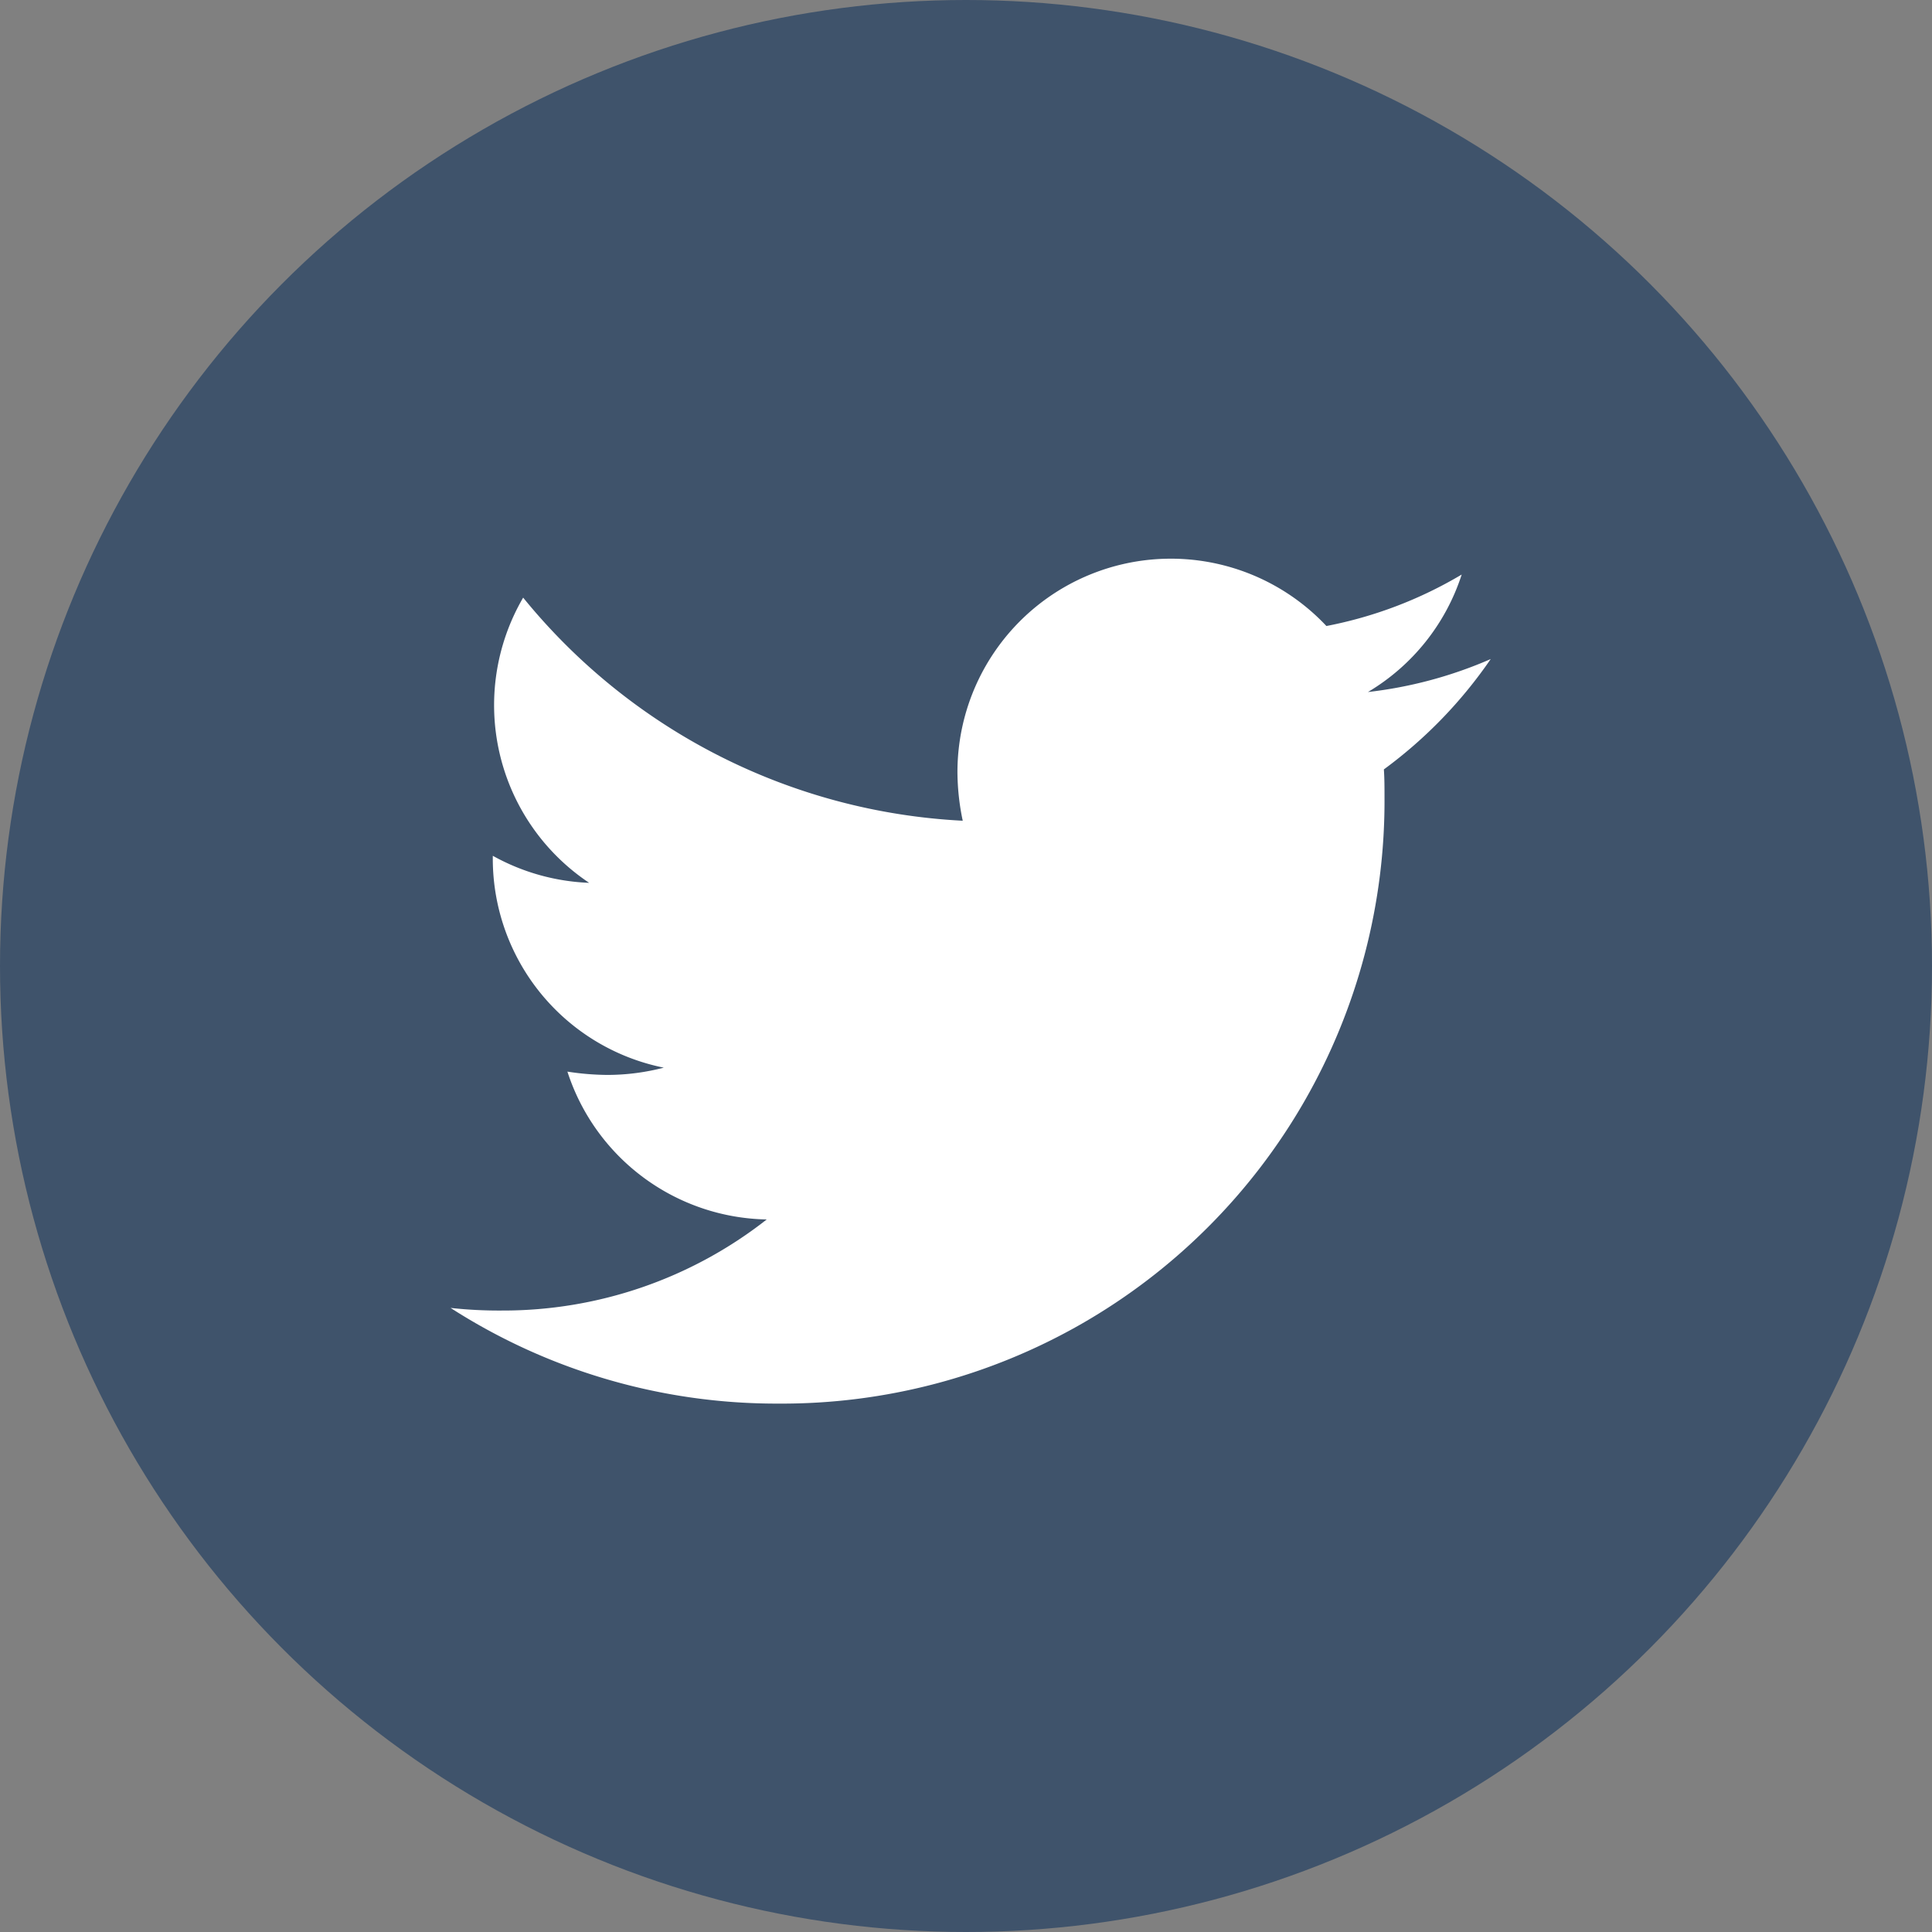 <svg xmlns="http://www.w3.org/2000/svg" width="42" height="42" viewBox="0 0 42 42">
  <rect x="0" y="0" width="42" height="42" fill="#808080" stroke="none"/>
  <g id="Group_635" data-name="Group 635" transform="translate(0.285 -0.276)">
    <circle id="Ellipse_38" data-name="Ellipse 38" cx="21" cy="21" r="21" transform="translate(-0.285 0.276)" fill="#3f536b"/>
    <path id="Icon_awesome-twitter" data-name="Icon awesome-twitter" d="M20.289,7.958c.014.2.014.4.014.6A13.1,13.1,0,0,1,7.117,21.747,13.1,13.1,0,0,1,0,19.667a9.588,9.588,0,0,0,1.119.057,9.282,9.282,0,0,0,5.754-1.98A4.643,4.643,0,0,1,2.54,14.53a5.845,5.845,0,0,0,.875.072,4.9,4.9,0,0,0,1.22-.158A4.635,4.635,0,0,1,.918,9.9V9.838a4.668,4.668,0,0,0,2.095.588,4.642,4.642,0,0,1-1.435-6.2,13.174,13.174,0,0,0,9.556,4.85,5.232,5.232,0,0,1-.115-1.062,4.639,4.639,0,0,1,8.021-3.171,9.125,9.125,0,0,0,2.941-1.119,4.622,4.622,0,0,1-2.038,2.554,9.291,9.291,0,0,0,2.669-.717,9.963,9.963,0,0,1-2.324,2.4Z" transform="translate(9.51 9.042)" fill="#fff"/>
  </g>
</svg>
